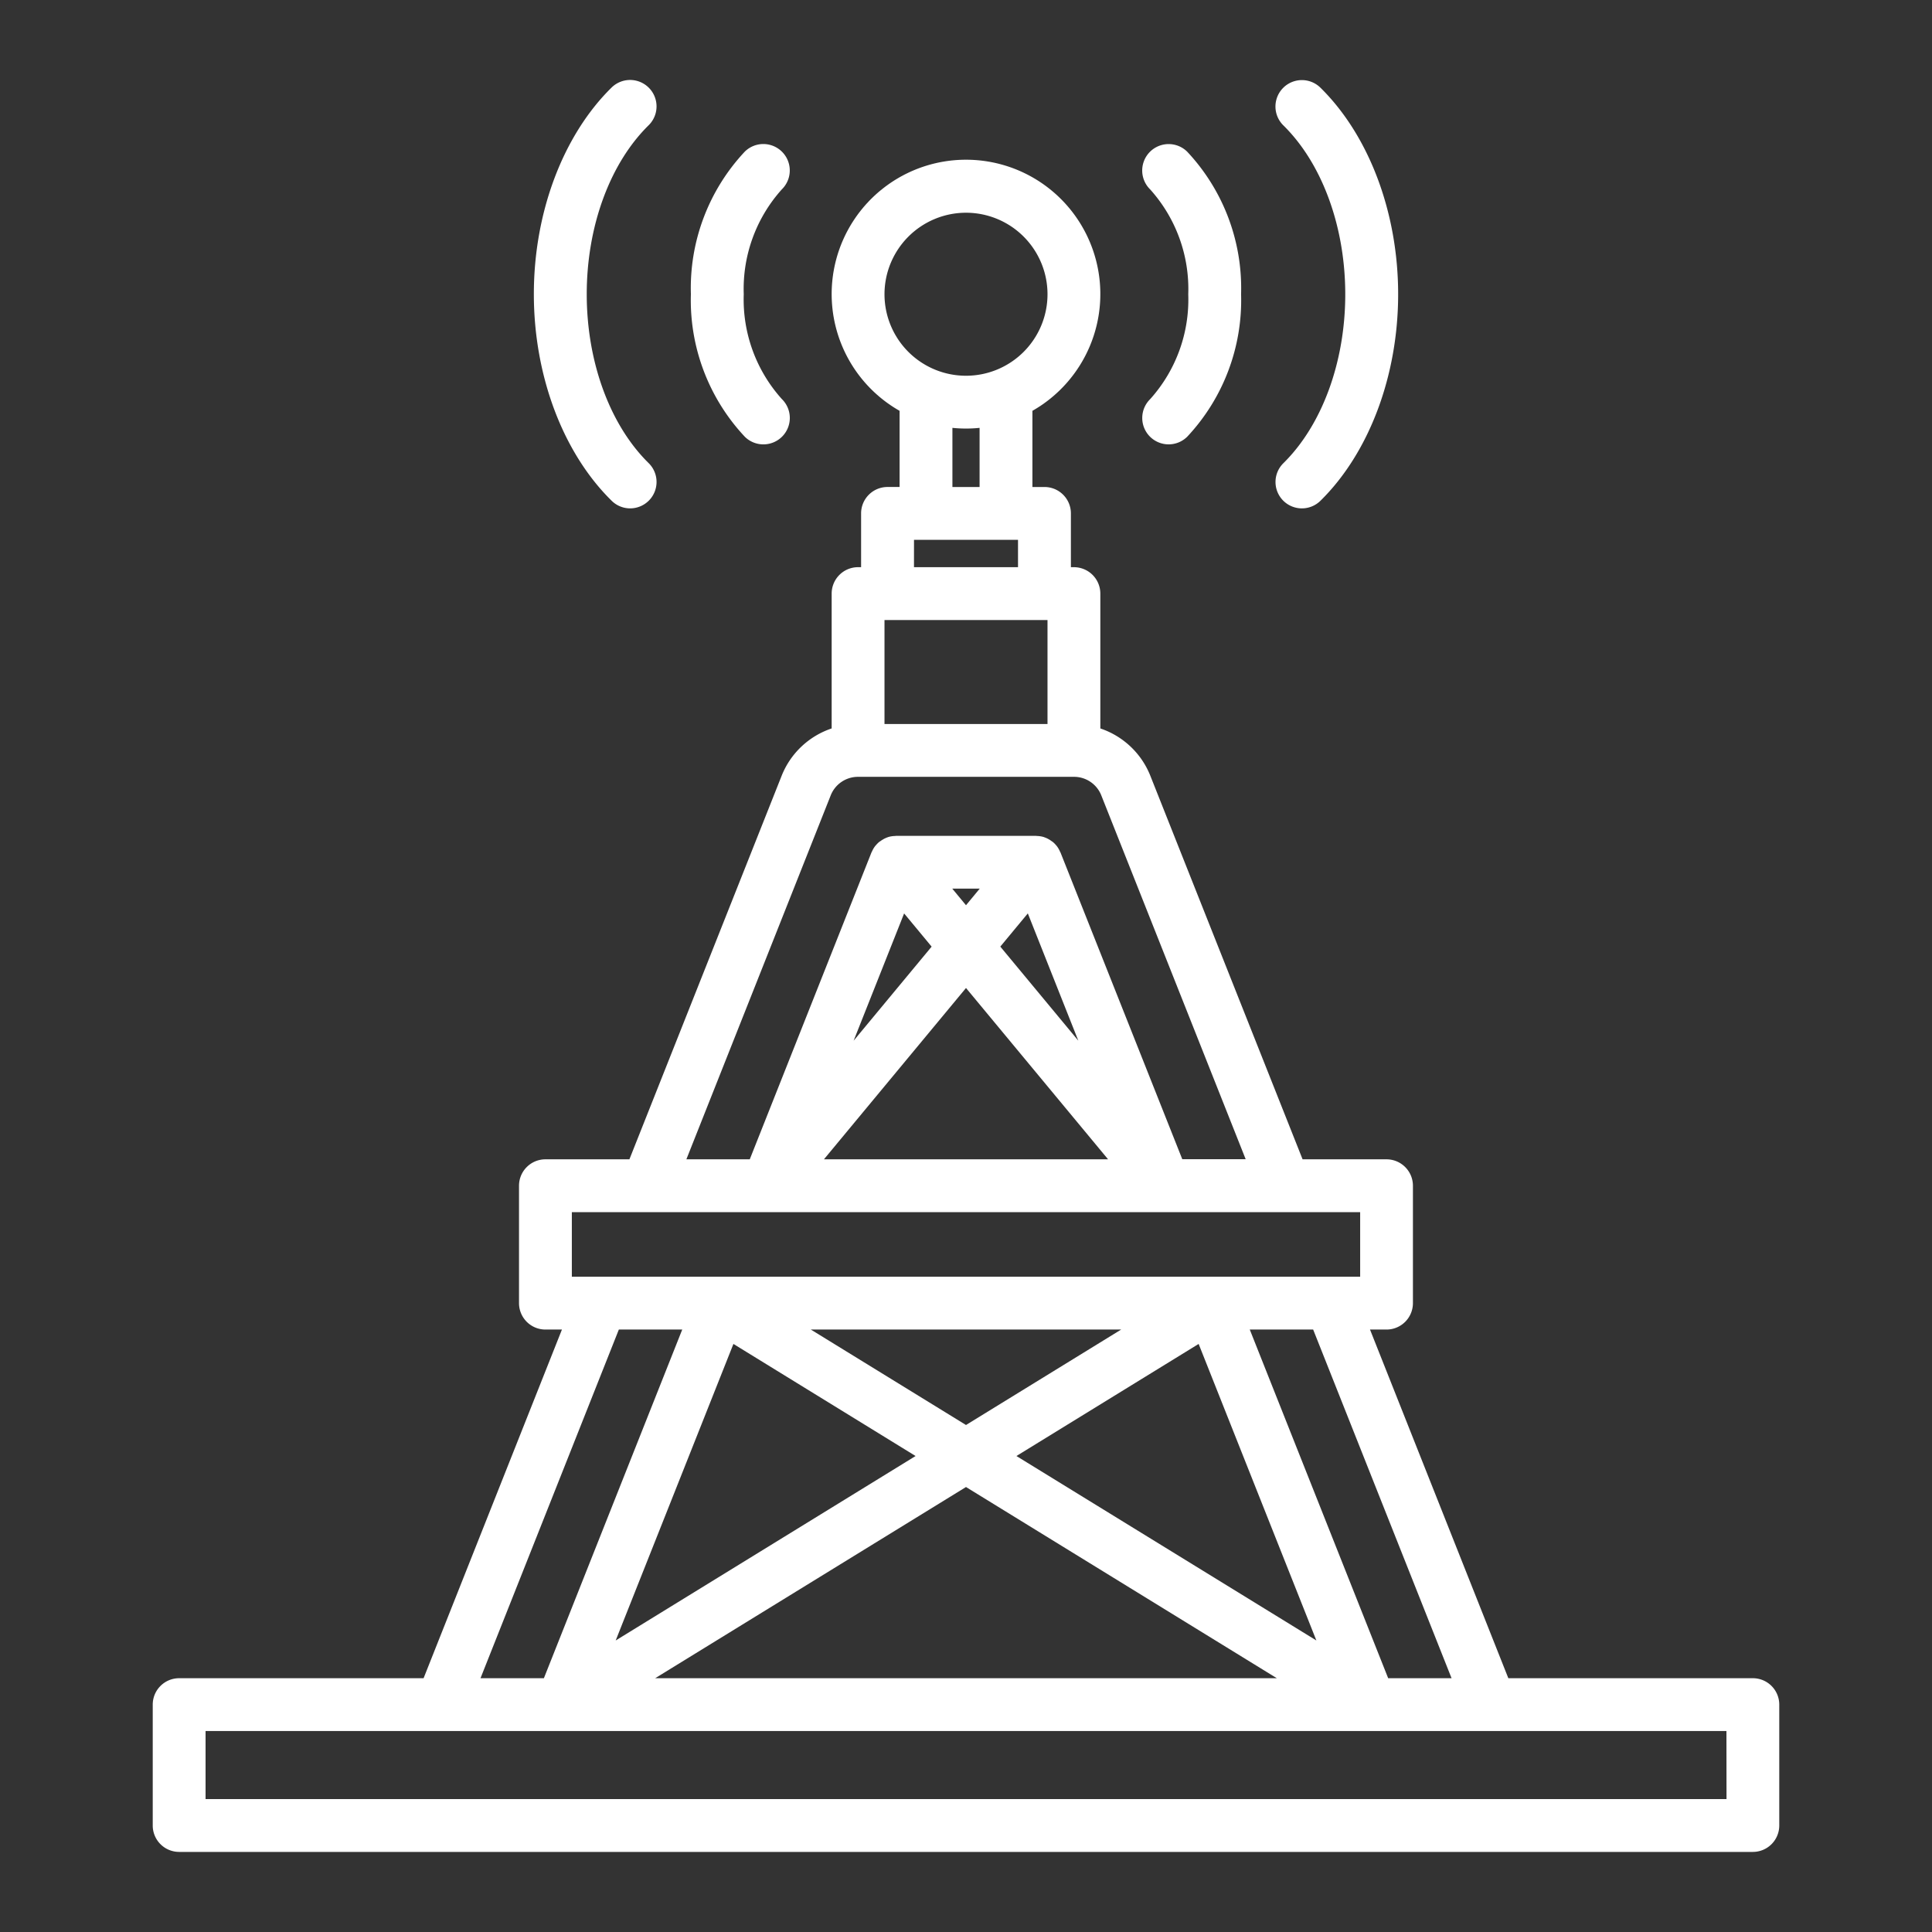 <?xml version="1.0" encoding="UTF-8"?> <svg xmlns="http://www.w3.org/2000/svg" id="Layer_1" height="512px" viewBox="0 0 128 128" width="512px" data-name="Layer 1" class=""><rect x="0" y="0" width="128" height="128" fill="#333333" stroke="none"/> <g> <path d="m116.131 111.186h-16.2l-9.165-23.1h1.094a1.75 1.75 0 0 0 1.75-1.75v-7.778a1.75 1.75 0 0 0 -1.75-1.75h-5.56l-10.081-25.395a5.412 5.412 0 0 0 -3.319-3.151v-8.934a1.75 1.75 0 0 0 -1.75-1.75h-.2v-3.563a1.75 1.75 0 0 0 -1.75-1.75h-.8v-5.047a8.9 8.9 0 1 0 -8.8 0v5.046h-.8a1.75 1.75 0 0 0 -1.75 1.75v3.563h-.2a1.75 1.75 0 0 0 -1.75 1.75v8.934a5.417 5.417 0 0 0 -3.319 3.149l-10.081 25.398h-5.564a1.75 1.75 0 0 0 -1.75 1.75v7.778a1.75 1.75 0 0 0 1.75 1.75h1.094l-9.166 23.1h-16.195a1.75 1.75 0 0 0 -1.75 1.75v8.008a1.75 1.75 0 0 0 1.75 1.75h104.262a1.75 1.75 0 0 0 1.75-1.75v-8.008a1.75 1.75 0 0 0 -1.75-1.75zm-19.961 0h-4.2l-9.17-23.1h4.2zm-32.17-16.776-10.281-6.324h20.562zm15.413-5.371 7.8 19.647-19.872-12.221zm-18.753 7.426-19.869 12.221 7.8-19.647zm3.34 2.054 20.593 12.667h-41.185zm-5.4-57.441h10.8v6.891h-10.8zm5.4-26.984a5.4 5.4 0 1 1 -5.4 5.4 5.405 5.405 0 0 1 5.4-5.4zm-.9 14.253a8.913 8.913 0 0 0 1.8 0v3.918h-1.8zm-2.545 7.418h6.891v1.813h-6.892zm-5.52 16.935a1.944 1.944 0 0 1 1.816-1.233h14.3a1.941 1.941 0 0 1 1.814 1.233l9.564 24.1h-4.2l-8.068-20.319c-.007-.018-.021-.031-.028-.049a1.723 1.723 0 0 0 -.235-.4l-.013-.013a1.753 1.753 0 0 0 -.233-.237c-.028-.023-.06-.038-.089-.06s-.068-.047-.1-.07a1.742 1.742 0 0 0 -.379-.183c-.011 0-.021-.01-.032-.013a1.738 1.738 0 0 0 -.458-.07c-.019 0-.036-.008-.055-.008h-9.273c-.018 0-.035.007-.053.008a1.737 1.737 0 0 0 -.463.07l-.017.007a1.735 1.735 0 0 0 -.394.19c-.034.021-.067.043-.1.067s-.062.037-.091.061a1.753 1.753 0 0 0 -.234.238l-.014.011a1.722 1.722 0 0 0 -.236.4c-.007.017-.021.03-.027.047l-8.063 20.331h-4.2zm16.406 16.247-5.168-6.232 1.823-2.2zm-7.441-8.973-.91-1.1h1.82zm-4.1.543 1.823 2.2-5.168 6.232zm4.1 4.94 9.413 11.351h-18.825zm-26.114 14.851h52.228v4.278h-52.228zm3.114 7.778h4.2l-9.166 23.1h-4.2zm73.386 31.108h-100.767v-4.508h100.762z" data-original="#000000" class="active-path" data-old_color="#000000" fill="#FFFFFF"></path> <path d="m50.575 29.441a1.75 1.75 0 0 0 1.227-3 9.863 9.863 0 0 1 -2.527-6.95 9.862 9.862 0 0 1 2.525-6.947 1.75 1.75 0 1 0 -2.454-2.5 13.217 13.217 0 0 0 -3.573 9.445 13.219 13.219 0 0 0 3.573 9.446 1.745 1.745 0 0 0 1.229.506z" data-original="#000000" class="active-path" data-old_color="#000000" fill="#FFFFFF"></path> <path d="m41.746 33.681a1.75 1.75 0 0 0 1.227-3c-2.57-2.527-4.1-6.71-4.1-11.19s1.527-8.66 4.1-11.191a1.75 1.75 0 1 0 -2.454-2.5c-3.225 3.171-5.15 8.287-5.15 13.686s1.925 10.515 5.15 13.686a1.745 1.745 0 0 0 1.227.509z" data-original="#000000" class="active-path" data-old_color="#000000" fill="#FFFFFF"></path> <path d="m76.177 28.917a1.75 1.75 0 0 0 2.475.021 13.217 13.217 0 0 0 3.573-9.446 13.216 13.216 0 0 0 -3.573-9.445 1.75 1.75 0 1 0 -2.453 2.5 9.86 9.86 0 0 1 2.526 6.949 9.861 9.861 0 0 1 -2.526 6.95 1.749 1.749 0 0 0 -.022 2.471z" data-original="#000000" class="active-path" data-old_color="#000000" fill="#FFFFFF"></path> <path d="m85.006 33.158a1.75 1.75 0 0 0 2.475.021c3.226-3.171 5.15-8.287 5.15-13.686s-1.925-10.514-5.151-13.685a1.75 1.75 0 1 0 -2.453 2.5c2.569 2.527 4.1 6.71 4.1 11.19s-1.534 8.663-4.1 11.19a1.749 1.749 0 0 0 -.021 2.47z" data-original="#000000" class="active-path" data-old_color="#000000" fill="#FFFFFF"></path> </g> </svg> 